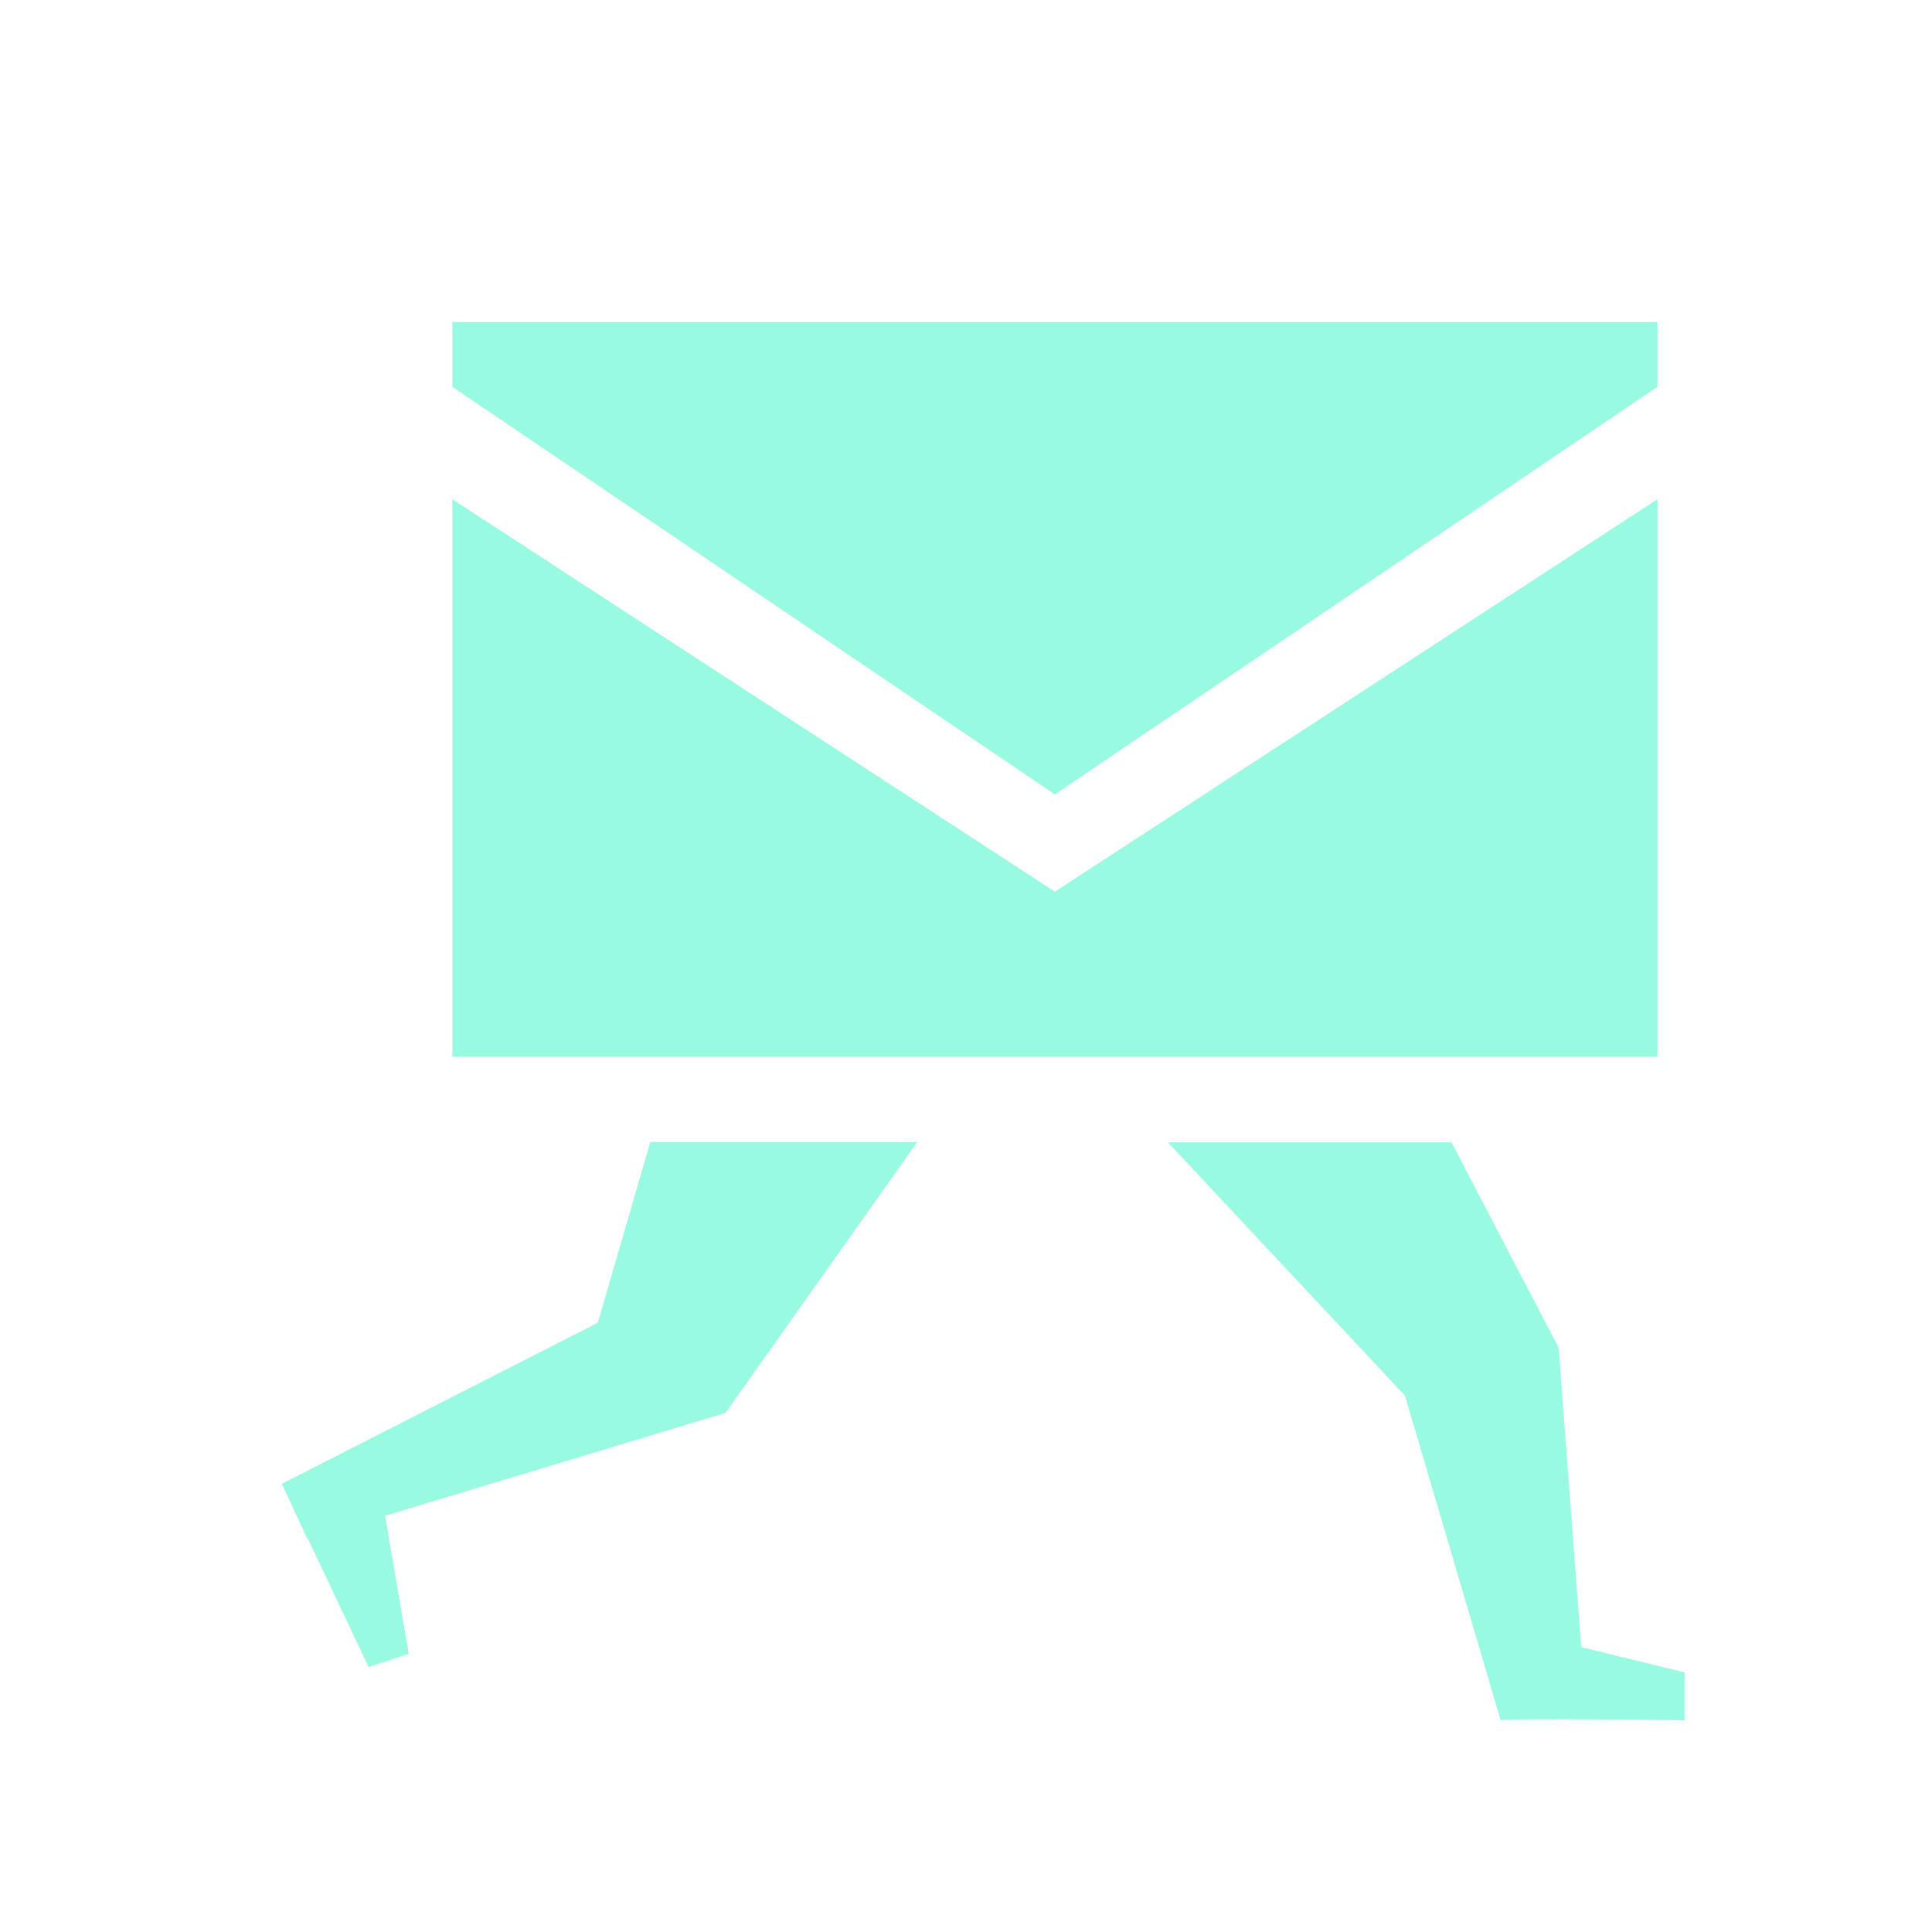 <?xml version="1.0" encoding="UTF-8"?> <svg xmlns="http://www.w3.org/2000/svg" width="24" height="24" viewBox="0 0 24 24" fill="none"><path d="M20.589 4.805V4H5.619V4.805L13.104 9.868L20.589 4.805Z" fill="#97FAE1"></path><path d="M20.589 6.202L13.104 11.077L5.619 6.202V13.128H20.589V6.202Z" fill="#97FAE1"></path><path d="M7.427 16.431L3.502 18.432L3.82 19.12L3.827 19.118L4.579 20.708L5.077 20.544L4.783 18.829L9.012 17.551L11.394 14.187H8.078L7.427 16.431Z" fill="#97FAE1"></path><path d="M19.642 20.465L19.362 16.744L18.03 14.19H14.508L17.453 17.337L18.642 21.37C18.742 21.339 20.926 21.37 20.926 21.37V20.775L19.645 20.462L19.642 20.465Z" fill="#97FAE1"></path></svg> 